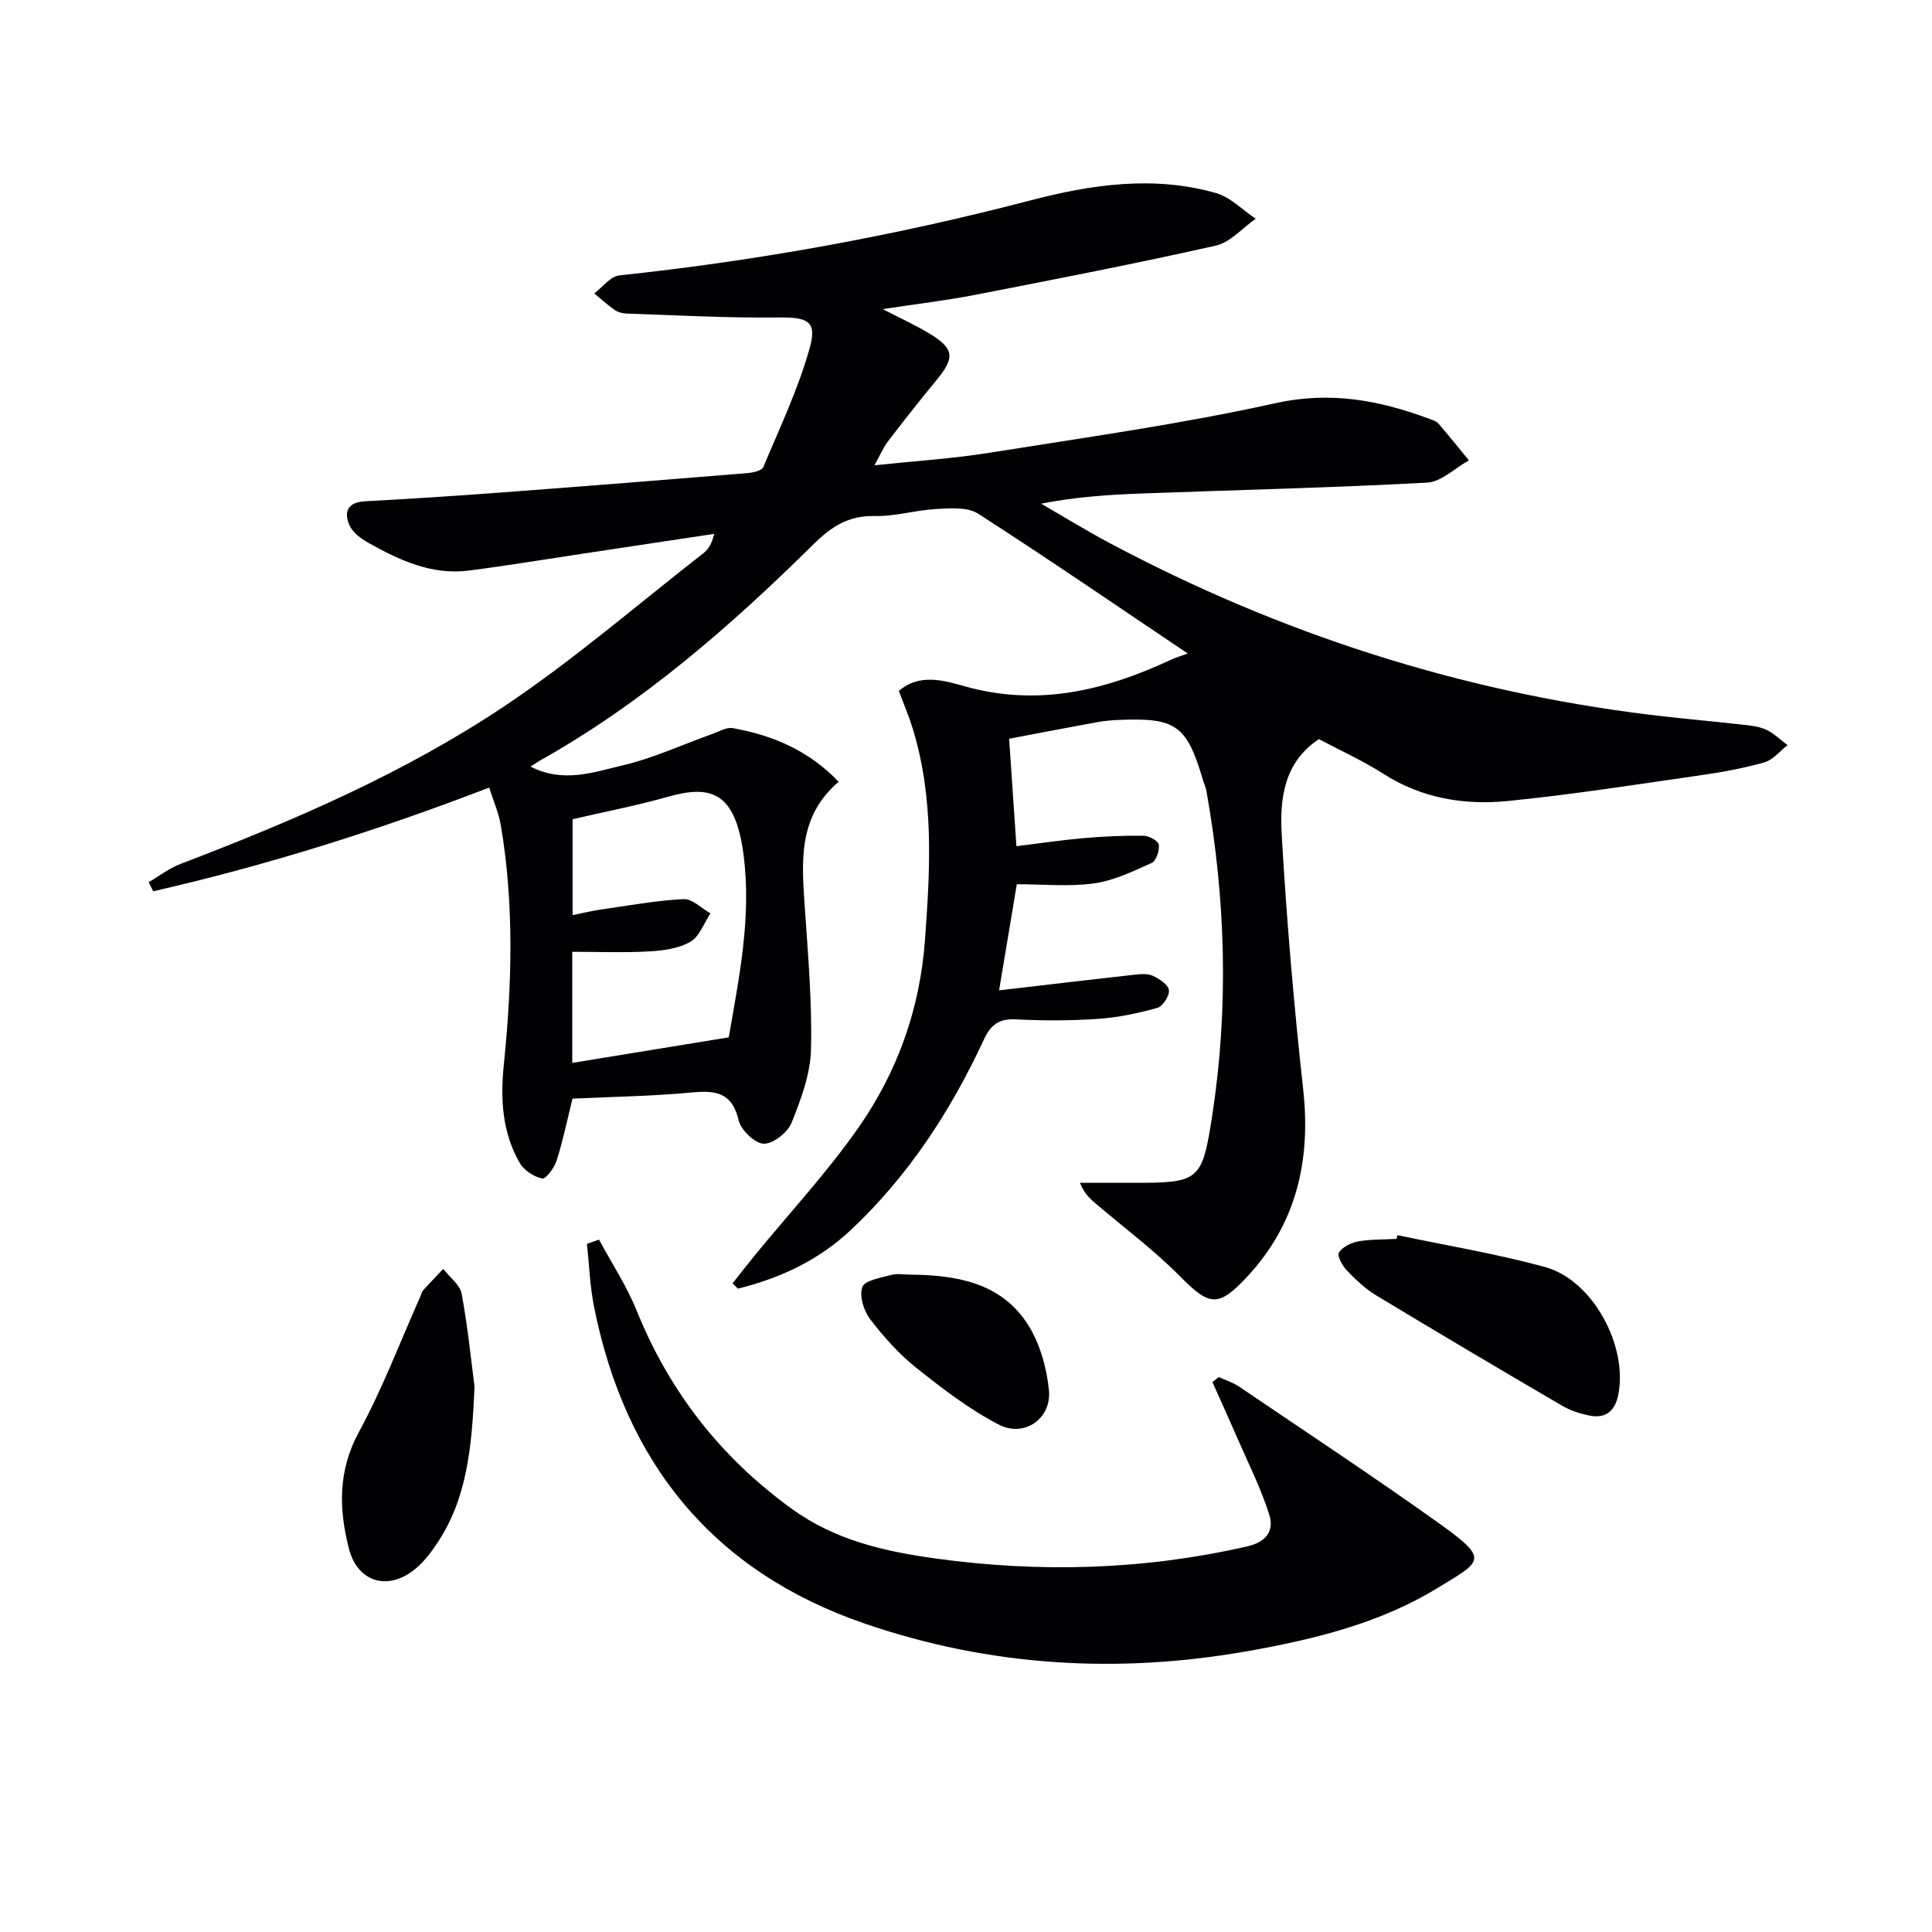 <svg enable-background="new 0 0 400 400" viewBox="0 0 400 400" xmlns="http://www.w3.org/2000/svg"><g fill="#010103"><path d="m109.83 158.71c6.81 3.48 13.04 1.16 18.94-.21 6.39-1.48 12.47-4.32 18.7-6.54 1.39-.5 2.93-1.44 4.23-1.21 8.29 1.47 15.78 4.65 21.93 11.11-8.37 7.16-7.66 16.29-7.04 25.51.67 9.94 1.56 19.91 1.32 29.85-.12 5.14-2.07 10.38-4.03 15.25-.81 2.01-3.83 4.39-5.77 4.32-1.85-.06-4.7-2.82-5.18-4.85-1.37-5.8-4.78-6.23-9.78-5.75-8.09.77-16.24.87-24.62 1.27-1.05 4.22-1.95 8.59-3.28 12.81-.47 1.5-2.25 3.88-2.99 3.73-1.72-.36-3.76-1.68-4.64-3.2-3.62-6.27-4.04-13.11-3.32-20.26 1.69-16.58 2.19-33.19-.62-49.72-.43-2.55-1.52-4.98-2.4-7.76-23.04 8.87-46.03 16.1-69.56 21.47-.31-.63-.62-1.25-.94-1.88 2.18-1.27 4.24-2.88 6.57-3.77 23.36-8.93 46.35-18.8 67.15-32.72 14.33-9.59 27.45-20.97 41.09-31.59 1-.78 1.77-1.87 2.27-4.04-9.06 1.37-18.13 2.74-27.19 4.1-7.87 1.18-15.72 2.49-23.61 3.5-7.66.98-14.34-2.13-20.78-5.74-1.55-.86-3.28-2.15-3.94-3.67-1.2-2.76-.36-4.75 3.26-4.94 9.46-.5 18.91-1.12 28.36-1.83 16.9-1.26 33.8-2.61 50.69-3.99 1.19-.1 3.06-.48 3.38-1.25 3.44-8.2 7.31-16.32 9.66-24.85 1.51-5.49-.62-6.2-6.63-6.13-10.46.13-20.93-.47-31.39-.81-.8-.03-1.72-.27-2.37-.72-1.49-1.05-2.85-2.28-4.27-3.45 1.72-1.29 3.35-3.53 5.19-3.73 28.78-3.06 57.16-8.22 85.16-15.54 12.63-3.3 25.49-5.17 38.35-1.52 3.01.85 5.52 3.51 8.26 5.33-2.75 1.91-5.27 4.89-8.29 5.57-16.5 3.71-33.12 6.94-49.73 10.17-6.01 1.17-12.1 1.89-19.21 2.97 3.68 1.9 6.48 3.19 9.12 4.73 5.79 3.39 6 5.18 1.79 10.25-3.4 4.09-6.66 8.28-9.9 12.5-.89 1.16-1.45 2.56-2.72 4.85 8.45-.89 16.12-1.37 23.67-2.57 19.82-3.17 39.74-5.94 59.31-10.28 11.45-2.54 21.64-.6 32.02 3.28.62.23 1.35.46 1.75.92 2.16 2.5 4.22 5.08 6.32 7.63-2.88 1.6-5.69 4.45-8.65 4.61-19.59 1.06-39.22 1.52-58.83 2.24-6.91.25-13.82.7-21.09 2.12 4.78 2.76 9.48 5.66 14.35 8.24 34.99 18.59 72.09 30.58 111.45 35.44 6.27.77 12.56 1.3 18.84 2.01 1.81.2 3.73.34 5.35 1.05 1.67.73 3.05 2.14 4.55 3.25-1.58 1.23-2.99 3.05-4.77 3.56-4.29 1.23-8.73 2.03-13.16 2.67-13.31 1.91-26.61 4.01-39.98 5.34-9.03.9-17.85-.56-25.81-5.66-4.18-2.68-8.75-4.73-13.29-7.15-7.33 4.8-8.14 12.49-7.71 19.87 1.01 17.58 2.51 35.14 4.44 52.64 1.62 14.73-1.4 27.83-11.58 38.77-6.12 6.58-7.9 6.02-14.03-.17-5.34-5.38-11.49-9.96-17.28-14.9-1.21-1.03-2.42-2.07-3.32-4.35h10.97c13.72 0 14.32-.28 16.43-14.07 3.42-22.37 2.75-44.73-1.21-66.99-.14-.81-.51-1.58-.74-2.38-3.35-11.29-5.57-12.89-17.33-12.4-1.49.06-3 .18-4.47.45-6.01 1.09-12.01 2.26-18.32 3.45.5 7.35.97 14.28 1.51 22.25 4.66-.57 9.3-1.27 13.97-1.68 4.11-.36 8.25-.55 12.38-.49 1.11.02 3.02 1.08 3.13 1.86.16 1.22-.55 3.36-1.49 3.78-3.85 1.74-7.84 3.66-11.95 4.23-5.2.71-10.58.17-15.96.17-1.32 7.9-2.51 15.01-3.67 21.97 9.82-1.14 18.85-2.22 27.89-3.22 1.31-.15 2.83-.3 3.95.21 1.35.61 3.17 1.83 3.32 2.98s-1.27 3.35-2.41 3.66c-3.96 1.12-8.07 1.98-12.17 2.27-5.64.39-11.34.41-16.99.11-3.52-.19-5.27 1.01-6.75 4.2-6.85 14.76-15.62 28.23-27.58 39.45-6.69 6.27-14.64 9.95-23.34 12.1-.37-.37-.73-.73-1.1-1.1 1.51-1.91 3-3.84 4.55-5.73 7.26-8.87 15.12-17.32 21.64-26.69 7.98-11.46 12.6-24.46 13.64-38.58 1.09-14.77 1.91-29.52-2.56-43.95-.78-2.53-1.83-4.98-2.84-7.7 4.22-3.67 9.29-2.19 13.6-.97 15.2 4.3 29.16.86 42.85-5.54.95-.45 1.98-.73 3.37-1.23-14.67-9.86-28.9-19.63-43.41-28.96-2.19-1.41-5.73-1.12-8.61-.97-4.29.23-8.57 1.56-12.83 1.46-5.35-.12-8.9 2.15-12.56 5.76-17.32 17.12-35.62 33.08-57.04 45.05-.43.28-.83.56-1.64 1.06zm41.05 56.06c2.11-12.24 4.78-24.94 3.04-37.97-1.71-12.85-6.73-14.36-15.66-11.83-6.49 1.84-13.13 3.11-19.71 4.64v19.86c2.18-.44 3.94-.88 5.72-1.14 5.73-.82 11.46-1.88 17.23-2.18 1.81-.1 3.73 1.91 5.6 2.95-1.36 2.03-2.29 4.81-4.18 5.9-2.45 1.4-5.65 1.82-8.57 1.98-5.24.29-10.5.08-15.87.08v23c10.76-1.75 21.16-3.45 32.4-5.29z"/><path d="m124.02 256.65c2.62 4.88 5.72 9.56 7.78 14.67 6.8 16.82 17.42 30.42 32.15 41.08 9.01 6.52 19.2 8.81 29.77 10.27 21.6 2.98 43.06 2.38 64.4-2.48 4.15-.94 5.7-3.28 4.66-6.61-1.66-5.31-4.21-10.35-6.44-15.48-1.74-4-3.54-7.98-5.32-11.96.44-.34.89-.69 1.33-1.03 1.39.64 2.9 1.1 4.15 1.95 13.91 9.42 27.93 18.68 41.6 28.44 10.45 7.47 8.59 7.72-.36 13.21-11.93 7.33-25.42 10.63-39.01 13.07-26.97 4.83-53.65 3.3-79.66-5.62-31.5-10.81-49.63-33.31-56.08-65.6-.85-4.27-1-8.69-1.47-13.04.83-.29 1.66-.58 2.5-.87z"/><path d="m98.24 287.02c-.52 13.08-1.68 23.42-7.73 32.49-1.28 1.91-2.73 3.83-4.48 5.28-5.66 4.69-12.02 2.85-13.81-4.23-2.07-8.16-2.27-16.07 2.08-24.06 4.89-8.99 8.53-18.66 12.71-28.03.2-.45.3-1 .62-1.35 1.34-1.5 2.75-2.94 4.13-4.4 1.33 1.71 3.48 3.27 3.83 5.15 1.3 7.15 2.03 14.41 2.65 19.15z"/><path d="m289.34 255.73c10.2 2.15 20.52 3.85 30.56 6.6 9.84 2.69 17.19 16.33 15.14 26.47-.67 3.33-2.62 4.99-6.02 4.27-1.92-.41-3.89-1.02-5.57-2.01-12.89-7.54-25.74-15.14-38.52-22.86-2.24-1.36-4.23-3.24-6.06-5.15-.93-.97-2.08-3.05-1.67-3.71.74-1.17 2.51-2.05 3.98-2.32 2.6-.46 5.3-.37 7.95-.52.08-.25.15-.51.21-.77z"/><path d="m188.48 263.9c9.43.09 18.6 1.61 24.17 10.08 2.59 3.93 4.04 9.08 4.52 13.82.59 5.88-5.07 9.88-10.33 7.17-6.11-3.14-11.7-7.45-17.11-11.76-3.6-2.87-6.77-6.42-9.58-10.09-1.32-1.74-2.29-4.84-1.61-6.66.52-1.39 3.81-1.9 5.95-2.49 1.25-.35 2.66-.07 3.99-.07z"/></g></svg>